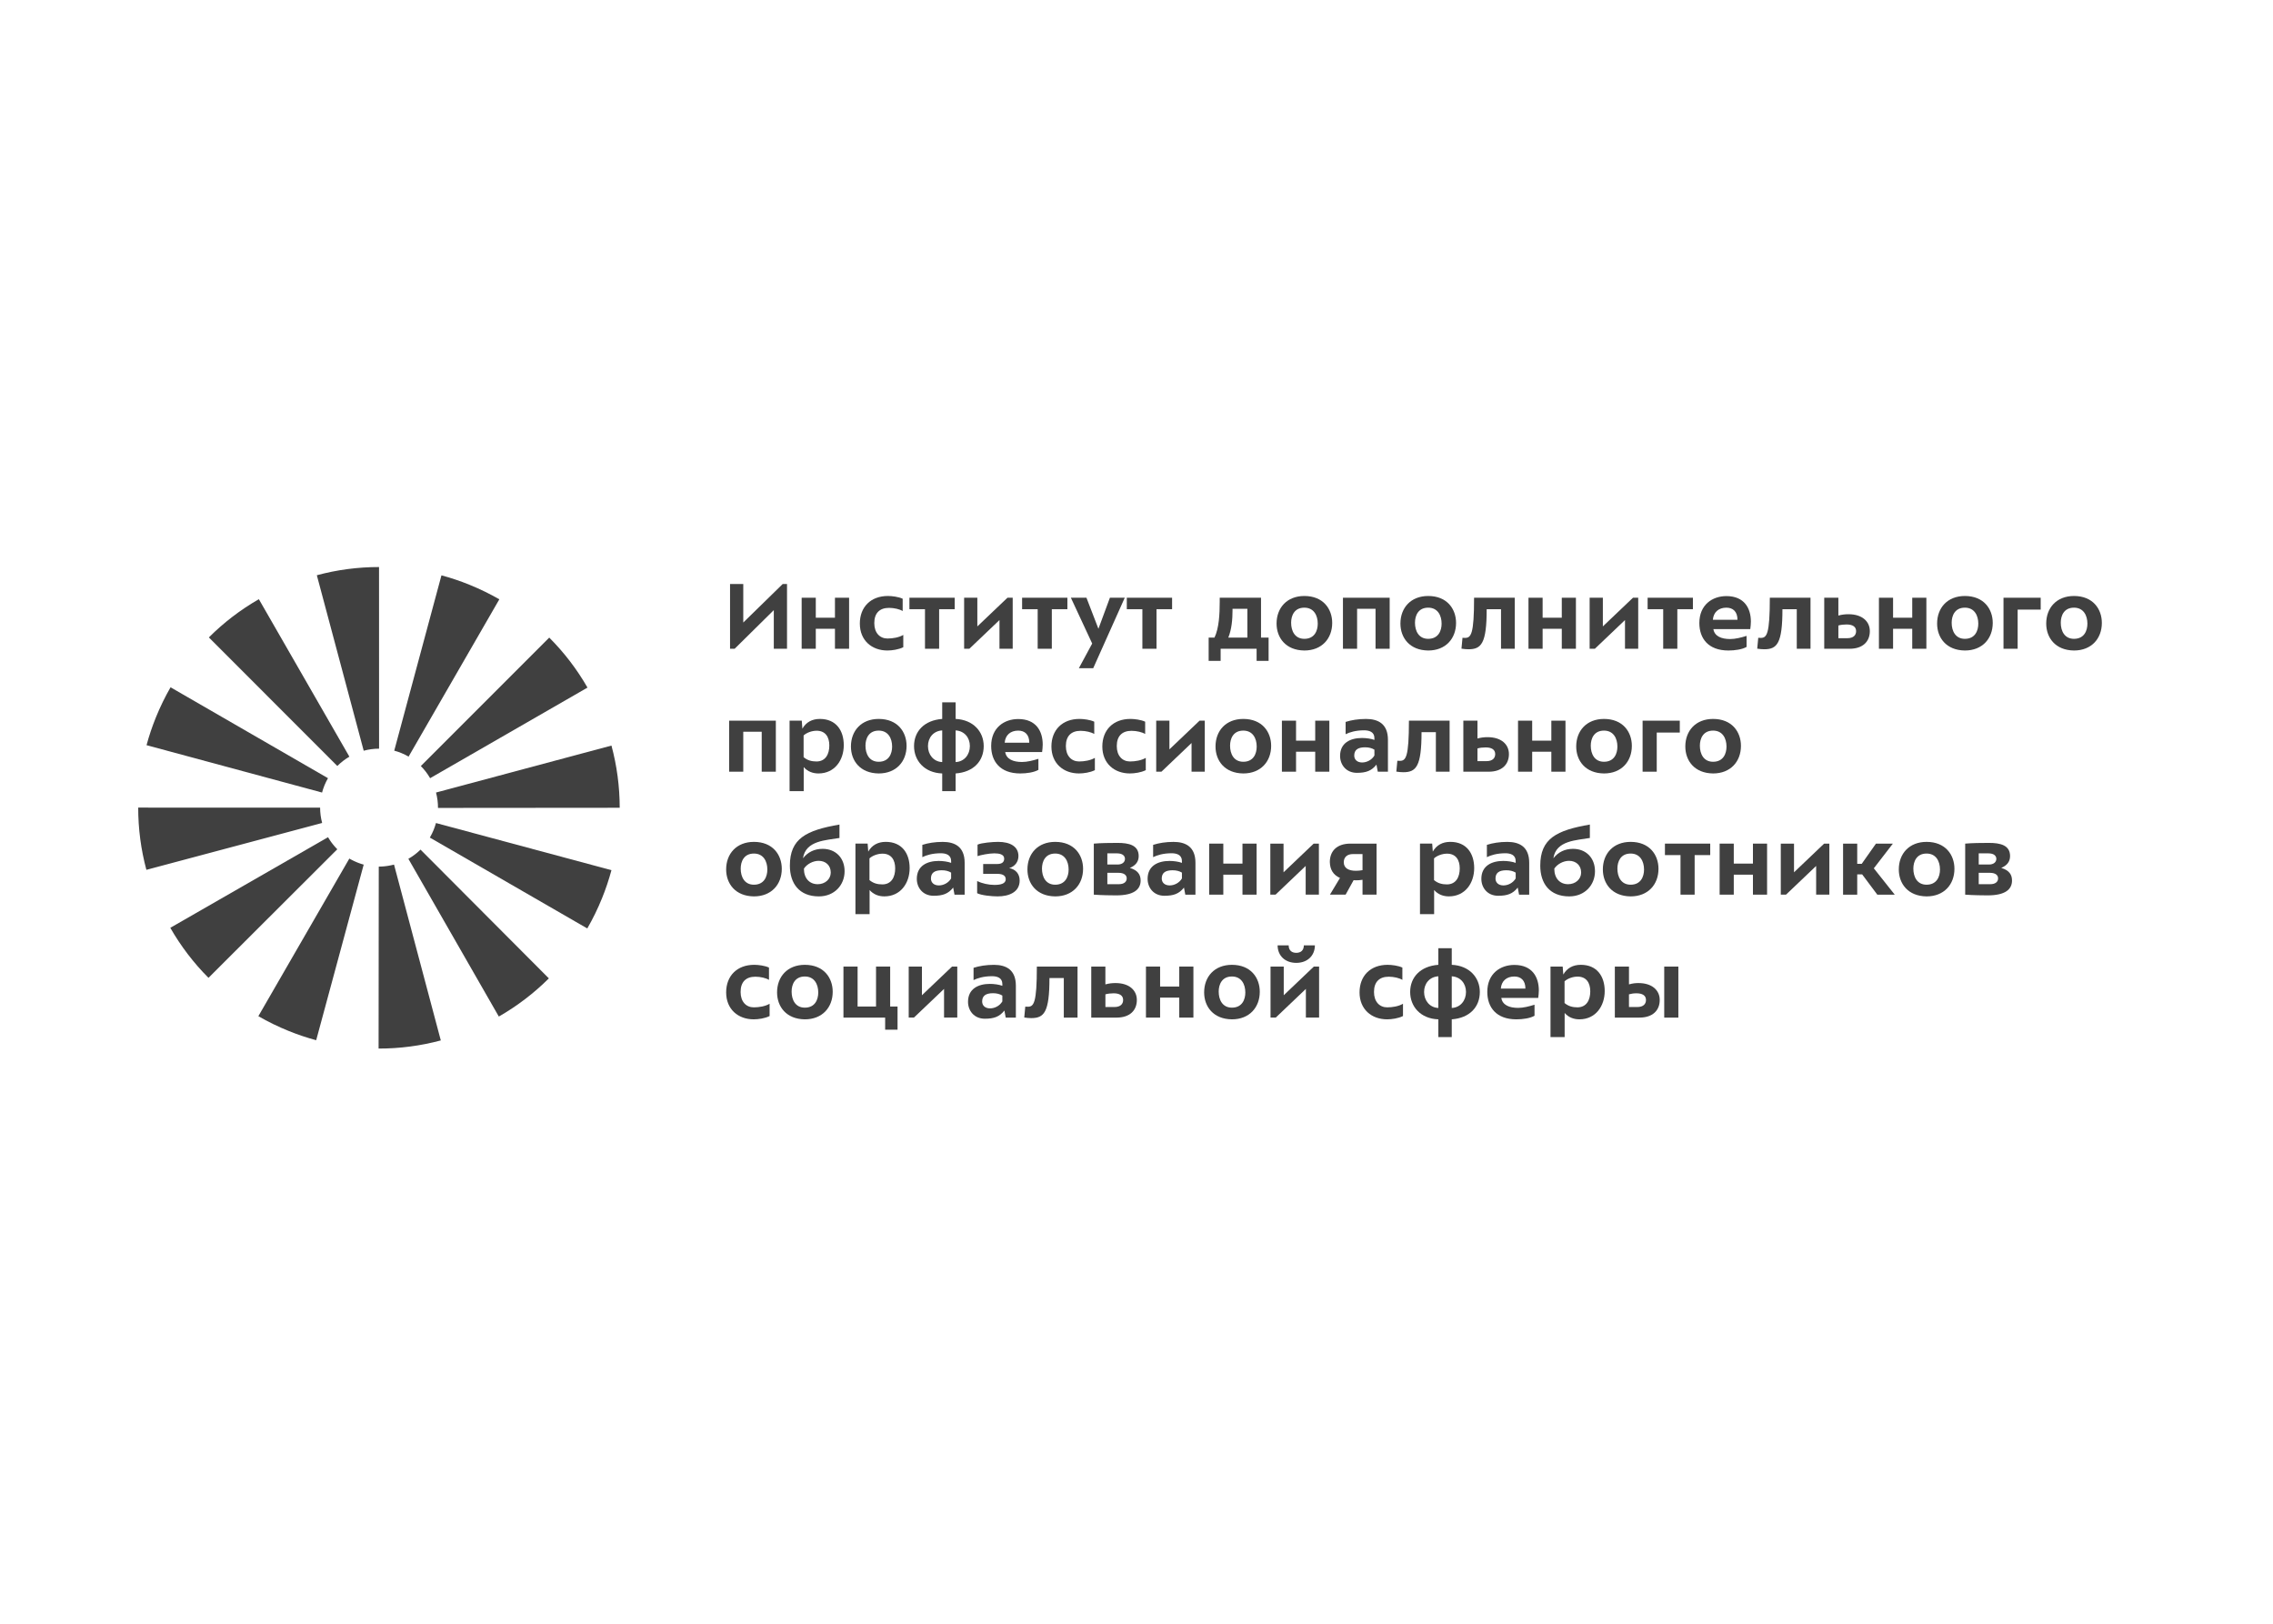 <?xml version="1.0" encoding="UTF-8" standalone="no"?>
<!-- Created with Inkscape (http://www.inkscape.org/) -->
<svg xmlns:inkscape="http://www.inkscape.org/namespaces/inkscape" xmlns:sodipodi="http://sodipodi.sourceforge.net/DTD/sodipodi-0.dtd" xmlns="http://www.w3.org/2000/svg" xmlns:svg="http://www.w3.org/2000/svg" width="55.562mm" height="39.688mm" viewBox="0 0 55.562 39.688" version="1.1" id="svg5" xml:space="preserve" inkscape:version="1.2.2 (b0a8486541, 2022-12-01)" sodipodi:docname="Logos_1.svg">
  <defs id="defs2"></defs>
  <style type="text/css" id="style891">
	.st0{fill:#FCB43D;}
	.st1{fill:#FFFFFF;}
	.st2{fill:#131313;}
	.st3{fill:#584F57;}
</style>
  <style type="text/css" id="style9745"> .st0{fill:#2E54DB;stroke:#000000;stroke-linejoin:round;} .st1{fill:none;} </style>
  <style type="text/css" id="style17341">
						.st13{fill:#FFFFFF;}
					</style>
  <g id="g17549" transform="matrix(0.025,0,0,0.025,3.338,13.816)" style="fill:#404040">
						<g id="g17367" style="fill:#404040">
							<path class="st13" d="M 196.27,277.65 70.33,403.36 C 55.68,388.69 43.18,372.21 33,354.46 l 154.25,-88.59 0.02,0.05 0.09,0.16 0.47,0.79 0.12,0.19 0.03,0.05 0.7,1.13 0.04,0.05 0.09,0.14 0.63,0.95 0.01,0.02 0.04,0.07 0.09,0.13 0.53,0.76 0.13,0.19 0.06,0.08 0.08,0.11 0.14,0.18 0.14,0.2 0.14,0.18 0.15,0.18 0.14,0.19 0.06,0.08 0.08,0.1 0.14,0.18 0.14,0.18 0.15,0.19 0.14,0.18 0.15,0.18 0.15,0.18 0.14,0.18 0.15,0.18 0.15,0.18 0.15,0.17 0.15,0.18 0.15,0.18 0.15,0.18 0.15,0.18 0.15,0.17 0.15,0.18 0.15,0.17 0.16,0.18 0.16,0.17 0.16,0.18 0.15,0.17 0.15,0.18 0.16,0.17 0.3,0.33 0.02,0.02 0.16,0.17 0.16,0.17 0.16,0.17 0.49,0.51 0.17,0.16 z" id="path17343" style="fill:#404040"></path>
							<path class="st13" d="m 297.49,464.56 c -19.71,5.26 -40.15,8 -60.83,7.95 l 0.17,-177.91 h 0.12 0.11 0.23 0.24 l 0.24,-0.01 H 238 l 0.24,-0.01 h 0.1 l 0.14,-0.01 0.24,-0.01 0.47,-0.01 0.24,-0.01 0.23,-0.01 h 0.07 l 0.17,-0.01 0.24,-0.02 0.24,-0.01 0.24,-0.02 0.23,-0.01 0.24,-0.02 h 0.03 l 0.21,-0.02 0.23,-0.02 0.24,-0.02 0.24,-0.02 0.24,-0.02 0.47,-0.04 0.23,-0.03 0.23,-0.03 0.24,-0.03 0.24,-0.03 0.47,-0.05 0.24,-0.03 0.23,-0.03 0.23,-0.03 0.23,-0.04 0.24,-0.03 0.23,-0.04 0.24,-0.03 0.47,-0.07 0.23,-0.04 0.14,-0.02 0.09,-0.02 0.24,-0.04 0.23,-0.04 0.23,-0.04 0.23,-0.04 0.23,-0.05 0.46,-0.09 0.23,-0.05 0.23,-0.04 0.23,-0.05 0.24,-0.05 0.22,-0.05 0.24,-0.06 0.22,-0.05 0.23,-0.05 0.23,-0.04 0.23,-0.07 0.22,-0.05 0.23,-0.05 0.23,-0.06 0.23,-0.05 0.23,-0.06 z" id="path17345" style="fill:#404040"></path>
							<path class="st13" d="M 181.38,222.21 9.76,175.9 c 2.46,-9.13 5.51,-18.2 9.15,-27.19 4.16,-10.25 8.95,-20.09 14.33,-29.41 l 153.93,88.88 c -2.6,4.51 -4.52,9.23 -5.79,14.03" id="path17347" style="fill:#404040"></path>
							<path class="st13" d="m 292.76,252.01 171.58,46.1 c -2.49,9.21 -5.54,18.39 -9.22,27.43 -4.18,10.32 -8.99,20.17 -14.41,29.54 l -153.95,-88.85 0.27,-0.46 c 2.55,-4.42 4.45,-9.05 5.73,-13.76" id="path17349" style="fill:#404040"></path>
							<path class="st13" d="M 222.1,181.32 176.27,9.75 c 19.7,-5.3 40.15,-8.04 60.82,-8.01 l 0.04,177.58 c -5.09,0 -10.15,0.68 -15.03,2" id="path17351" style="fill:#404040"></path>
							<path class="st13" d="m 440.91,119.6 -153.87,88.57 c -2.47,-4.29 -5.51,-8.29 -9.08,-11.87 L 403.51,70.72 c 14.66,14.66 27.21,31.14 37.4,48.88" id="path17353" style="fill:#404040"></path>
							<path class="st13" d="m 175.64,464.35 c -9.08,-2.46 -18.14,-5.48 -27.07,-9.12 -10.28,-4.16 -20.13,-8.98 -29.48,-14.38 l 88.97,-154.1 0.22,0.13 1.26,0.7 0.04,0.02 0.17,0.1 1.05,0.55 0.09,0.05 0.13,0.06 1.06,0.53 0.14,0.06 0.08,0.04 0.21,0.1 0.43,0.2 0.22,0.1 0.22,0.1 0.43,0.19 0.22,0.1 0.22,0.09 0.21,0.1 0.22,0.09 0.43,0.18 0.21,0.09 0.22,0.09 0.48,0.19 0.38,0.15 0.22,0.09 0.22,0.08 0.22,0.09 0.22,0.08 0.05,0.02 0.6,0.22 0.22,0.07 0.23,0.08 0.22,0.08 0.21,0.08 0.43,0.14 0.01,0.01 0.22,0.08 0.22,0.07 0.23,0.07 0.22,0.08 0.44,0.12 0.22,0.07 0.22,0.06 0.22,0.07 0.23,0.06 0.44,0.13 0.22,0.06 z" id="path17355" style="fill:#404040"></path>
							<path class="st13" d="M 181.46,251.94 9.61,297.76 C 4.32,278.07 1.59,257.62 1.62,236.93 l 177.85,0.04 c 0.01,5.07 0.68,10.11 1.99,14.97" id="path17357" style="fill:#404040"></path>
							<path class="st13" d="m 403.14,403.89 c -14.68,14.63 -31.16,27.15 -48.92,37.31 l -88.46,-154.23 0.21,-0.11 0.1,-0.06 0.09,-0.05 0.21,-0.12 0.39,-0.23 0.21,-0.12 0.2,-0.12 0.11,-0.07 0.09,-0.05 0.98,-0.61 0.12,-0.08 0.08,-0.05 0.2,-0.12 0.76,-0.51 0.12,-0.08 0.07,-0.04 0.19,-0.14 0.38,-0.27 0.19,-0.14 0.19,-0.13 0.13,-0.09 0.06,-0.05 0.2,-0.14 0.18,-0.14 0.19,-0.14 0.19,-0.14 0.18,-0.15 0.13,-0.09 0.05,-0.04 0.19,-0.14 0.74,-0.57 0.13,-0.1 0.05,-0.05 0.54,-0.43 0.18,-0.15 0.18,-0.15 0.14,-0.11 0.05,-0.04 0.01,-0.01 0.7,-0.6 0.18,-0.15 0.14,-0.12 0.03,-0.03 0.18,-0.16 0.17,-0.16 0.53,-0.47 0.14,-0.12 0.03,-0.03 0.17,-0.16 0.18,-0.16 0.17,-0.16 0.17,-0.17 0.17,-0.16 0.34,-0.33 0.17,-0.16 z" id="path17359" style="fill:#404040"></path>
							<path class="st13" d="M 196.3,196.25 70.7,70.55 C 85.36,55.89 101.82,43.37 119.58,33.17 l 88.52,153.97 c -4.26,2.48 -8.23,5.53 -11.8,9.11" id="path17361" style="fill:#404040"></path>
							<path class="st13" d="m 472.42,237.1 -177.68,0.15 c 0.02,-5.1 -0.63,-10.15 -1.93,-15.05 l 171.54,-45.92 c 5.31,19.69 8.05,40.13 8.07,60.82" id="path17363" style="fill:#404040"></path>
							<path class="st13" d="M 251.96,181.26 298.12,9.86 c 9.18,2.45 18.29,5.51 27.3,9.16 10.22,4.16 19.98,8.92 29.3,14.27 l -88.73,153.79 -0.07,-0.03 c -4.48,-2.6 -9.18,-4.51 -13.96,-5.79" id="path17365" style="fill:#404040"></path>
						</g>
						<polygon class="st13" points="593.23,18.31 593.23,55.99 631.8,18.31 636.01,18.31 636.01,81.63 623.08,81.63 623.08,43.86 584.81,81.63 580.3,81.63 580.3,18.31 " id="polygon17369" style="fill:#404040"></polygon>
						<polygon class="st13" points="664.14,81.63 650.32,81.63 650.32,31.74 664.14,31.74 664.14,51.28 682.88,51.28 682.88,31.74 696.7,31.74 696.7,81.63 682.88,81.63 682.88,62.1 664.14,62.1 " id="polygon17371" style="fill:#404040"></polygon>
						<g id="g17375" style="fill:#404040">
							<path class="st13" d="m 749.09,44.76 c -2.9,-1.8 -8.32,-3.1 -13.32,-3.1 -9.32,0 -14.43,5.21 -14.43,14.93 0,9.52 5.41,15.03 12.92,15.03 5.12,0 11.22,-1 15.43,-3.51 v 12.02 c -4.61,2.3 -11.02,3.21 -15.53,3.21 -15.23,0 -26.95,-9.82 -26.95,-26.35 0,-16.13 10.62,-26.95 27.46,-26.95 4,0 10.41,0.8 14.42,2.7 z" id="path17373" style="fill:#404040"></path>
						</g>
						<polygon class="st13" points="799.97,42.96 784.74,42.96 784.74,81.63 770.91,81.63 770.91,42.96 755.69,42.96 755.69,31.74 799.97,31.74 " id="polygon17377" style="fill:#404040"></polygon>
						<polygon class="st13" points="822.1,31.74 822.1,59.79 851.56,31.74 856.67,31.74 856.67,81.63 843.74,81.63 843.74,53.58 814.29,81.63 809.18,81.63 809.18,31.74 " id="polygon17379" style="fill:#404040"></polygon>
						<polygon class="st13" points="910.15,42.96 894.92,42.96 894.92,81.63 881.1,81.63 881.1,42.96 865.87,42.96 865.87,31.74 910.15,31.74 " id="polygon17381" style="fill:#404040"></polygon>
						<polygon class="st13" points="921.36,100.67 934.39,76.53 913.55,31.74 928.78,31.74 940.49,62.1 951.72,31.74 966.24,31.74 935.39,100.67 " id="polygon17383" style="fill:#404040"></polygon>
						<polygon class="st13" points="1012.52,42.96 997.3,42.96 997.3,81.63 983.47,81.63 983.47,42.96 968.24,42.96 968.24,31.74 1012.52,31.74 " id="polygon17385" style="fill:#404040"></polygon>
						<g id="g17391" style="fill:#404040">
							<path class="st13" d="M 1086.14,70.71 V 42.56 h -14.53 v 1.6 c 0,8.51 -0.8,18.34 -4.11,26.55 z m -26.15,10.92 v 11.82 h -11.72 V 70.71 h 5.71 c 4.41,-9.21 5.11,-22.84 5.11,-35.16 v -3.81 h 40.38 v 38.97 h 7.41 v 22.75 h -11.72 V 81.63 Z" id="path17387" style="fill:#404040"></path>
							<path class="st13" d="m 1128.91,56.19 c 0,8.12 3.71,15.73 12.92,15.73 9.92,0 13.12,-7.81 13.12,-14.83 0,-8.01 -3.8,-15.63 -13.12,-15.63 -9.82,0 -12.92,7.81 -12.92,14.73 m -14.23,0.8 c 0,-15.33 10.12,-26.95 27.15,-26.95 18.43,0 27.25,12.63 27.25,26.35 0,15.23 -10.12,26.95 -27.25,26.95 -18.23,-0.2 -27.15,-12.53 -27.15,-26.35" id="path17389" style="fill:#404040"></path>
						</g>
						<polygon class="st13" points="1225.27,81.63 1211.45,81.63 1211.45,42.56 1193.41,42.56 1193.41,81.63 1179.58,81.63 1179.58,31.74 1225.27,31.74 " id="polygon17393" style="fill:#404040"></polygon>
						<g id="g17399" style="fill:#404040">
							<path class="st13" d="m 1250.01,56.19 c 0,8.12 3.71,15.73 12.92,15.73 9.92,0 13.12,-7.81 13.12,-14.83 0,-8.01 -3.8,-15.63 -13.12,-15.63 -9.82,0 -12.92,7.81 -12.92,14.73 m -14.23,0.8 c 0,-15.33 10.12,-26.95 27.15,-26.95 18.43,0 27.25,12.63 27.25,26.35 0,15.23 -10.12,26.95 -27.25,26.95 -18.23,-0.2 -27.15,-12.53 -27.15,-26.35" id="path17395" style="fill:#404040"></path>
							<path class="st13" d="m 1347.57,31.74 v 49.89 h -13.43 V 42.96 h -14.02 c 0,33.66 -5.31,39.17 -17.83,39.17 -1.71,0 -4.81,-0.2 -6.82,-0.6 l 1,-10.62 c 0.8,0.1 1.9,0.1 2.41,0.1 5.91,0 8.91,-3.41 8.91,-39.27 z" id="path17397" style="fill:#404040"></path>
						</g>
						<polygon class="st13" points="1374.81,81.63 1360.99,81.63 1360.99,31.74 1374.81,31.74 1374.81,51.28 1393.55,51.28 1393.55,31.74 1407.37,31.74 1407.37,81.63 1393.55,81.63 1393.55,62.1 1374.81,62.1 " id="polygon17401" style="fill:#404040"></polygon>
						<polygon class="st13" points="1433.71,31.74 1433.71,59.79 1463.17,31.74 1468.28,31.74 1468.28,81.63 1455.35,81.63 1455.35,53.58 1425.9,81.63 1420.79,81.63 1420.79,31.74 " id="polygon17403" style="fill:#404040"></polygon>
						<polygon class="st13" points="1521.76,42.96 1506.53,42.96 1506.53,81.63 1492.71,81.63 1492.71,42.96 1477.48,42.96 1477.48,31.74 1521.76,31.74 " id="polygon17405" style="fill:#404040"></polygon>
						<g id="g17413" style="fill:#404040">
							<path class="st13" d="m 1565.33,53.28 c 0,-8.01 -4.41,-11.82 -10.82,-11.82 -7.62,0 -12.63,4.41 -13.23,11.82 z m 8.92,26.55 c -4.41,2.5 -11.52,3.51 -17.73,3.51 -19.84,0 -28.46,-11.92 -28.46,-26.85 0,-17.94 12.83,-26.35 26.45,-26.35 17.53,0 23.94,11.92 23.94,24.95 0,2.1 -0.3,5.31 -0.6,7.32 h -36.07 c 1.1,7.01 7.91,9.72 16.43,9.72 5.01,0 10.62,-1.4 16.03,-3.1 v 10.8 z" id="path17407" style="fill:#404040"></path>
							<path class="st13" d="m 1636.75,31.74 v 49.89 h -13.43 V 42.96 h -14.02 c 0,33.66 -5.31,39.17 -17.83,39.17 -1.7,0 -4.81,-0.2 -6.82,-0.6 l 1,-10.62 c 0.8,0.1 1.9,0.1 2.41,0.1 5.91,0 8.91,-3.41 8.91,-39.27 z" id="path17409" style="fill:#404040"></path>
							<path class="st13" d="m 1663.99,71.31 h 8.72 c 6.31,0 8.62,-3.2 8.62,-6.91 0,-4.41 -3.51,-6.51 -9.32,-6.51 -2.81,0 -5.51,0.3 -8.01,1 v 12.42 z m -13.83,-39.57 h 13.83 v 17.43 c 3.61,-1 6.81,-1.3 9.92,-1.3 13.33,0 20.84,7.01 20.84,16.53 0,10.32 -7.01,17.23 -19.73,17.23 h -24.85 V 31.74 Z" id="path17411" style="fill:#404040"></path>
						</g>
						<polygon class="st13" points="1717.48,81.63 1703.65,81.63 1703.65,31.74 1717.48,31.74 1717.48,51.28 1736.22,51.28 1736.22,31.74 1750.04,31.74 1750.04,81.63 1736.22,81.63 1736.22,62.1 1717.48,62.1 " id="polygon17415" style="fill:#404040"></polygon>
						<g id="g17419" style="fill:#404040">
							<path class="st13" d="m 1774.77,56.19 c 0,8.12 3.71,15.73 12.92,15.73 9.92,0 13.12,-7.81 13.12,-14.83 0,-8.01 -3.8,-15.63 -13.12,-15.63 -9.81,0 -12.92,7.81 -12.92,14.73 m -14.23,0.8 c 0,-15.33 10.12,-26.95 27.15,-26.95 18.43,0 27.25,12.63 27.25,26.35 0,15.23 -10.12,26.95 -27.25,26.95 -18.23,-0.2 -27.15,-12.53 -27.15,-26.35" id="path17417" style="fill:#404040"></path>
						</g>
						<polygon class="st13" points="1861.82,31.74 1861.82,43.36 1839.28,43.36 1839.28,81.63 1825.45,81.63 1825.45,31.74 " id="polygon17421" style="fill:#404040"></polygon>
						<g id="g17425" style="fill:#404040">
							<path class="st13" d="m 1881.45,56.19 c 0,8.12 3.71,15.73 12.92,15.73 9.92,0 13.12,-7.81 13.12,-14.83 0,-8.01 -3.8,-15.63 -13.12,-15.63 -9.82,0 -12.92,7.81 -12.92,14.73 m -14.23,0.8 c 0,-15.33 10.12,-26.95 27.15,-26.95 18.43,0 27.25,12.63 27.25,26.35 0,15.23 -10.12,26.95 -27.25,26.95 -18.23,-0.2 -27.15,-12.53 -27.15,-26.35" id="path17423" style="fill:#404040"></path>
						</g>
						<polygon class="st13" points="625.08,201.83 611.26,201.83 611.26,162.76 593.22,162.76 593.22,201.83 579.4,201.83 579.4,151.94 625.08,151.94 " id="polygon17427" style="fill:#404040"></polygon>
						<g id="g17441" style="fill:#404040">
							<path class="st13" d="m 677.37,176.19 c 0,-8.32 -3.8,-14.42 -12.42,-14.42 -4.81,0 -9.92,2 -12.72,4.61 v 21.24 c 3.71,3.11 7.82,4.21 12.72,4.21 8.81,-0.11 12.42,-7.23 12.42,-15.64 m -25.05,44.68 H 638.5 v -68.93 h 11.93 l 0.6,7.82 c 3.6,-6.31 9.42,-9.52 17.13,-9.52 15.93,0 23.34,11.42 23.34,25.65 0,14.62 -8.82,27.65 -24.75,27.65 -5.41,0 -10.52,-1.8 -14.42,-6.21 v 23.54 z" id="path17429" style="fill:#404040"></path>
							<path class="st13" d="m 712.72,176.38 c 0,8.12 3.71,15.73 12.92,15.73 9.92,0 13.13,-7.81 13.13,-14.83 0,-8.01 -3.81,-15.63 -13.13,-15.63 -9.81,0.01 -12.92,7.83 -12.92,14.73 m -14.22,0.81 c 0,-15.33 10.12,-26.95 27.15,-26.95 18.44,0 27.26,12.62 27.26,26.35 0,15.23 -10.12,26.95 -27.26,26.95 -18.24,-0.2 -27.15,-12.53 -27.15,-26.35" id="path17431" style="fill:#404040"></path>
							<path class="st13" d="m 800.87,192.41 c 8.52,-0.4 13.93,-7.31 13.93,-15.63 0,-8.32 -5.41,-14.83 -13.93,-15.33 z m -13.12,-30.95 c -8.51,0.5 -13.93,7.01 -13.93,15.33 0,8.32 5.41,15.23 13.93,15.63 z m 0,-27.45 h 13.12 v 16.23 c 17.23,0.8 27.46,12.42 27.46,26.55 0,14.53 -9.82,25.45 -27.46,26.75 v 17.33 h -13.12 v -17.33 c -17.43,-0.6 -27.55,-12.52 -27.55,-26.75 0,-14.43 10.02,-25.25 27.55,-26.55 z" id="path17433" style="fill:#404040"></path>
							<path class="st13" d="m 872.89,173.48 c 0,-8.01 -4.41,-11.82 -10.82,-11.82 -7.62,0 -12.63,4.41 -13.23,11.82 z m 8.92,26.55 c -4.41,2.5 -11.52,3.51 -17.73,3.51 -19.84,0 -28.45,-11.92 -28.45,-26.85 0,-17.93 12.82,-26.35 26.45,-26.35 17.53,0 23.94,11.92 23.94,24.95 0,2.1 -0.3,5.31 -0.6,7.32 h -36.07 c 1.1,7.01 7.92,9.72 16.43,9.72 5.01,0 10.62,-1.4 16.03,-3.1 z" id="path17435" style="fill:#404040"></path>
							<path class="st13" d="m 936.4,164.96 c -2.9,-1.8 -8.31,-3.1 -13.32,-3.1 -9.32,0 -14.42,5.21 -14.42,14.93 0,9.52 5.41,15.03 12.92,15.03 5.11,0 11.22,-1 15.43,-3.51 v 12.02 c -4.61,2.3 -11.02,3.21 -15.53,3.21 -15.23,0 -26.95,-9.82 -26.95,-26.35 0,-16.13 10.62,-26.95 27.46,-26.95 4,0 10.41,0.8 14.42,2.71 v 12.01 z" id="path17437" style="fill:#404040"></path>
							<path class="st13" d="m 986.18,164.96 c -2.9,-1.8 -8.31,-3.1 -13.32,-3.1 -9.32,0 -14.42,5.21 -14.42,14.93 0,9.52 5.41,15.03 12.92,15.03 5.11,0 11.22,-1 15.43,-3.51 v 12.02 c -4.61,2.3 -11.02,3.21 -15.53,3.21 -15.23,0 -26.95,-9.82 -26.95,-26.35 0,-16.13 10.62,-26.95 27.46,-26.95 4,0 10.41,0.8 14.42,2.71 v 12.01 z" id="path17439" style="fill:#404040"></path>
						</g>
						<polygon class="st13" points="1009.91,151.94 1009.91,179.99 1039.37,151.94 1044.48,151.94 1044.48,201.83 1031.55,201.83 1031.55,173.78 1002.1,201.83 996.99,201.83 996.99,151.94 " id="polygon17443" style="fill:#404040"></polygon>
						<g id="g17447" style="fill:#404040">
							<path class="st13" d="m 1069.21,176.38 c 0,8.12 3.71,15.73 12.92,15.73 9.92,0 13.12,-7.81 13.12,-14.83 0,-8.01 -3.8,-15.63 -13.12,-15.63 -9.81,0.01 -12.92,7.83 -12.92,14.73 m -14.23,0.81 c 0,-15.33 10.12,-26.95 27.15,-26.95 18.43,0 27.25,12.62 27.25,26.35 0,15.23 -10.12,26.95 -27.25,26.95 -18.23,-0.2 -27.15,-12.53 -27.15,-26.35" id="path17445" style="fill:#404040"></path>
						</g>
						<polygon class="st13" points="1133.72,201.83 1119.89,201.83 1119.89,151.94 1133.72,151.94 1133.72,171.48 1152.46,171.48 1152.46,151.94 1166.28,151.94 1166.28,201.83 1152.46,201.83 1152.46,182.3 1133.72,182.3 " id="polygon17449" style="fill:#404040"></polygon>
						<g id="g17457" style="fill:#404040">
							<path class="st13" d="m 1210.35,180.29 c -2.41,-1.5 -5.51,-2.31 -9.11,-2.31 -7.22,0 -10.62,2.61 -10.62,8.12 0,3.8 2.8,6.71 7.71,6.71 4.51,0 9.42,-2.41 12.02,-6.81 z m 3.3,21.54 -1.3,-6.91 c -4.81,6.11 -10.22,8.01 -19.14,8.01 -10.61,0 -16.43,-8.01 -16.43,-16.53 0,-12.72 10.02,-17.53 21.44,-17.53 4,0 9.11,0.7 12.12,1.9 v -1.8 c 0,-6.21 -5.31,-7.61 -10.12,-7.61 -8.11,0 -14.22,1.9 -18.03,3.81 v -12.02 c 5.61,-1.8 12.33,-2.9 19.94,-2.9 11.92,0 21.44,4.81 21.44,20.43 v 31.16 h -9.92 z" id="path17451" style="fill:#404040"></path>
							<path class="st13" d="m 1283.87,151.94 v 49.89 h -13.43 v -38.67 h -14.02 c 0,33.66 -5.31,39.17 -17.83,39.17 -1.7,0 -4.81,-0.2 -6.82,-0.6 l 1,-10.62 c 0.8,0.1 1.9,0.1 2.41,0.1 5.91,0 8.91,-3.41 8.91,-39.27 z" id="path17453" style="fill:#404040"></path>
							<path class="st13" d="m 1311.11,191.51 h 8.72 c 6.31,0 8.62,-3.21 8.62,-6.91 0,-4.41 -3.51,-6.51 -9.32,-6.51 -2.81,0 -5.51,0.3 -8.01,1 v 12.42 z m -13.83,-39.57 h 13.83 v 17.43 c 3.61,-1 6.81,-1.3 9.92,-1.3 13.32,0 20.84,7.01 20.84,16.53 0,10.32 -7.01,17.23 -19.73,17.23 h -24.85 v -49.89 z" id="path17455" style="fill:#404040"></path>
						</g>
						<polygon class="st13" points="1364.6,201.83 1350.77,201.83 1350.77,151.94 1364.6,151.94 1364.6,171.48 1383.34,171.48 1383.34,151.94 1397.16,151.94 1397.16,201.83 1383.34,201.83 1383.34,182.3 1364.6,182.3 " id="polygon17459" style="fill:#404040"></polygon>
						<g id="g17463" style="fill:#404040">
							<path class="st13" d="m 1421.89,176.38 c 0,8.12 3.71,15.73 12.92,15.73 9.92,0 13.12,-7.81 13.12,-14.83 0,-8.01 -3.8,-15.63 -13.12,-15.63 -9.81,0.01 -12.92,7.83 -12.92,14.73 m -14.23,0.81 c 0,-15.33 10.12,-26.95 27.15,-26.95 18.43,0 27.25,12.62 27.25,26.35 0,15.23 -10.12,26.95 -27.25,26.95 -18.23,-0.2 -27.15,-12.53 -27.15,-26.35" id="path17461" style="fill:#404040"></path>
						</g>
						<polygon class="st13" points="1508.94,151.94 1508.94,163.56 1486.4,163.56 1486.4,201.83 1472.57,201.83 1472.57,151.94 " id="polygon17465" style="fill:#404040"></polygon>
						<g id="g17485" style="fill:#404040">
							<path class="st13" d="m 1528.57,176.38 c 0,8.12 3.71,15.73 12.92,15.73 9.92,0 13.12,-7.81 13.12,-14.83 0,-8.01 -3.8,-15.63 -13.12,-15.63 -9.81,0.01 -12.92,7.83 -12.92,14.73 m -14.23,0.81 c 0,-15.33 10.12,-26.95 27.15,-26.95 18.43,0 27.25,12.62 27.25,26.35 0,15.23 -10.12,26.95 -27.25,26.95 -18.23,-0.2 -27.15,-12.53 -27.15,-26.35" id="path17467" style="fill:#404040"></path>
							<path class="st13" d="m 590.72,296.58 c 0,8.12 3.71,15.73 12.93,15.73 9.92,0 13.12,-7.81 13.12,-14.83 0,-8.01 -3.81,-15.63 -13.12,-15.63 -9.82,0.01 -12.93,7.83 -12.93,14.73 m -14.23,0.81 c 0,-15.33 10.12,-26.95 27.15,-26.95 18.43,0 27.25,12.62 27.25,26.35 0,15.23 -10.12,26.95 -27.25,26.95 -18.23,-0.2 -27.15,-12.53 -27.15,-26.35" id="path17469" style="fill:#404040"></path>
							<path class="st13" d="m 678.77,300.39 c 0,-7.01 -5.01,-11.42 -11.82,-11.42 -5.61,0 -11.52,3.21 -14.42,7.62 0,9.61 5.51,15.23 13.52,15.23 7.21,0 12.72,-4.91 12.72,-11.43 m 13.53,-1.2 c 0,13.43 -9.92,24.55 -25.15,24.55 -19.33,0 -28.35,-12.83 -28.35,-30.06 0,-26.45 15.83,-34.57 48.49,-40.17 v 13.12 c -12.93,2.3 -33.06,2.3 -35.67,19.84 4.71,-6.01 11.22,-9.22 19.14,-9.22 12.82,0 21.54,8.82 21.54,21.94" id="path17471" style="fill:#404040"></path>
							<path class="st13" d="m 741.77,296.39 c 0,-8.32 -3.8,-14.43 -12.42,-14.43 -4.81,0 -9.92,2 -12.72,4.61 v 21.24 c 3.71,3.11 7.82,4.21 12.72,4.21 8.82,-0.11 12.42,-7.22 12.42,-15.63 m -25.04,44.68 h -13.82 v -68.93 h 11.92 l 0.6,7.81 c 3.61,-6.31 9.42,-9.52 17.13,-9.52 15.93,0 23.35,11.42 23.35,25.65 0,14.62 -8.82,27.65 -24.75,27.65 -5.41,0 -10.52,-1.8 -14.42,-6.21 v 23.55 z" id="path17473" style="fill:#404040"></path>
							<path class="st13" d="m 796.46,300.49 c -2.41,-1.5 -5.51,-2.3 -9.11,-2.3 -7.22,0 -10.62,2.6 -10.62,8.11 0,3.8 2.8,6.71 7.71,6.71 4.51,0 9.42,-2.41 12.02,-6.81 z m 3.31,21.54 -1.3,-6.91 c -4.81,6.11 -10.22,8.01 -19.13,8.01 -10.62,0 -16.43,-8.01 -16.43,-16.53 0,-12.72 10.02,-17.53 21.44,-17.53 4,0 9.11,0.7 12.12,1.9 v -1.8 c 0,-6.21 -5.31,-7.61 -10.12,-7.61 -8.12,0 -14.23,1.9 -18.04,3.81 v -12.02 c 5.61,-1.8 12.33,-2.9 19.94,-2.9 11.92,0 21.44,4.81 21.44,20.43 v 31.16 h -9.92 z" id="path17475" style="fill:#404040"></path>
							<path class="st13" d="m 822.3,273.14 c 3.8,-1.8 14.83,-2.7 20.14,-2.7 11.93,0 19.84,4.61 19.84,13.82 0,5.71 -3.4,10.22 -9.02,11.82 6.51,1.2 10.22,5.81 10.22,12.13 0,11.32 -10.32,15.52 -21.54,15.52 -5.91,0 -15.93,-1 -20.04,-3.1 v -11.82 c 4.81,2.21 11.12,3.71 16.93,3.71 5.52,0 11.02,-1 11.02,-5.51 0,-3.21 -2.3,-5.31 -8.31,-5.31 h -13.73 v -9.62 h 13.62 c 5.11,0 6.91,-2.1 6.91,-5.3 0,-4.21 -4.91,-5.12 -9.62,-5.12 -5.31,0 -13.23,1.61 -16.43,2.71 v -11.23 z" id="path17477" style="fill:#404040"></path>
							<path class="st13" d="m 885.3,296.58 c 0,8.12 3.71,15.73 12.92,15.73 9.92,0 13.13,-7.81 13.13,-14.83 0,-8.01 -3.81,-15.63 -13.13,-15.63 -9.81,0.01 -12.92,7.83 -12.92,14.73 m -14.22,0.81 c 0,-15.33 10.12,-26.95 27.15,-26.95 18.44,0 27.26,12.62 27.26,26.35 0,15.23 -10.12,26.95 -27.26,26.95 -18.24,-0.2 -27.15,-12.53 -27.15,-26.35" id="path17479" style="fill:#404040"></path>
							<path class="st13" d="m 960.43,311.81 c 5.21,0 7.72,-2.4 7.72,-5.71 0,-3.01 -2.41,-5.41 -8.01,-5.41 h -10.92 v 11.12 z m -1.2,-19.23 c 4.61,0 7.21,-2.4 7.21,-5.51 0,-2.9 -2.2,-5.41 -7.91,-5.41 h -9.32 v 10.92 z m -0.1,-21.14 c 11.02,0 20.74,2.1 20.74,12.92 0,5.91 -3.6,9.42 -8.62,11.52 7.61,2.31 10.52,6.42 10.52,12.33 0,8.62 -6.51,14.53 -23.85,14.53 -3.91,0 -14.42,-0.1 -21.94,-0.7 v -49.89 c 7.22,-0.61 15.33,-0.71 23.15,-0.71" id="path17481" style="fill:#404040"></path>
							<path class="st13" d="m 1022.14,300.49 c -2.41,-1.5 -5.51,-2.3 -9.11,-2.3 -7.22,0 -10.62,2.6 -10.62,8.11 0,3.8 2.8,6.71 7.71,6.71 4.51,0 9.42,-2.41 12.02,-6.81 z m 3.3,21.54 -1.3,-6.91 c -4.81,6.11 -10.22,8.01 -19.13,8.01 -10.62,0 -16.43,-8.01 -16.43,-16.53 0,-12.72 10.02,-17.53 21.44,-17.53 4,0 9.11,0.7 12.12,1.9 v -1.8 c 0,-6.21 -5.31,-7.61 -10.12,-7.61 -8.12,0 -14.23,1.9 -18.04,3.81 v -12.02 c 5.61,-1.8 12.33,-2.9 19.94,-2.9 11.92,0 21.44,4.81 21.44,20.43 v 31.16 h -9.92 z" id="path17483" style="fill:#404040"></path>
						</g>
						<polygon class="st13" points="1062.6,322.03 1048.77,322.03 1048.77,272.14 1062.6,272.14 1062.6,291.68 1081.34,291.68 1081.34,272.14 1095.16,272.14 1095.16,322.03 1081.34,322.03 1081.34,302.5 1062.6,302.5 " id="polygon17487" style="fill:#404040"></polygon>
						<polygon class="st13" points="1121.49,272.14 1121.49,300.19 1150.95,272.14 1156.06,272.14 1156.06,322.03 1143.14,322.03 1143.14,293.98 1113.68,322.03 1108.57,322.03 1108.57,272.14 " id="polygon17489" style="fill:#404040"></polygon>
						<g id="g17501" style="fill:#404040">
							<path class="st13" d="m 1198.73,282.36 h -9.42 c -5.31,0 -8.92,2.81 -8.92,8.01 0,6.01 5.11,8.32 11.82,8.32 2.1,0 4.31,-0.2 6.51,-0.6 v -15.73 z m 13.72,39.67 h -13.73 V 307.5 c -2.31,0.4 -4.41,0.5 -6.22,0.5 -0.9,0 -1.7,0 -2.5,-0.1 l -7.81,14.13 h -15.33 l 9.82,-16.33 c -6.51,-2.9 -9.72,-8.01 -9.92,-15.53 0,-10.92 7.02,-18.03 20.14,-18.03 h 25.55 z" id="path17491" style="fill:#404040"></path>
							<path class="st13" d="m 1293.78,296.39 c 0,-8.32 -3.81,-14.43 -12.42,-14.43 -4.81,0 -9.92,2 -12.72,4.61 v 21.24 c 3.71,3.11 7.82,4.21 12.72,4.21 8.82,-0.11 12.42,-7.22 12.42,-15.63 m -25.04,44.68 h -13.83 v -68.93 h 11.93 l 0.6,7.81 c 3.6,-6.31 9.42,-9.52 17.13,-9.52 15.93,0 23.34,11.42 23.34,25.65 0,14.62 -8.82,27.65 -24.75,27.65 -5.41,0 -10.52,-1.8 -14.42,-6.21 z" id="path17493" style="fill:#404040"></path>
							<path class="st13" d="m 1348.47,300.49 c -2.41,-1.5 -5.51,-2.3 -9.11,-2.3 -7.22,0 -10.62,2.6 -10.62,8.11 0,3.8 2.8,6.71 7.72,6.71 4.5,0 9.41,-2.41 12.02,-6.81 v -5.71 z m 3.31,21.54 -1.3,-6.91 c -4.81,6.11 -10.22,8.01 -19.14,8.01 -10.62,0 -16.43,-8.01 -16.43,-16.53 0,-12.72 10.02,-17.53 21.44,-17.53 4,0 9.11,0.7 12.12,1.9 v -1.8 c 0,-6.21 -5.31,-7.61 -10.12,-7.61 -8.11,0 -14.22,1.9 -18.03,3.81 v -12.02 c 5.61,-1.8 12.33,-2.9 19.94,-2.9 11.92,0 21.44,4.81 21.44,20.43 v 31.16 h -9.92 z" id="path17495" style="fill:#404040"></path>
							<path class="st13" d="m 1412.48,300.39 c 0,-7.01 -5.01,-11.42 -11.82,-11.42 -5.61,0 -11.52,3.21 -14.43,7.62 0,9.61 5.52,15.23 13.53,15.23 7.21,0 12.72,-4.91 12.72,-11.43 m 13.53,-1.2 c 0,13.43 -9.92,24.55 -25.15,24.55 -19.34,0 -28.35,-12.83 -28.35,-30.06 0,-26.45 15.83,-34.57 48.49,-40.17 v 13.12 c -12.93,2.3 -33.06,2.3 -35.67,19.84 4.71,-6.01 11.22,-9.22 19.14,-9.22 12.82,0 21.54,8.82 21.54,21.94" id="path17497" style="fill:#404040"></path>
							<path class="st13" d="m 1447.94,296.58 c 0,8.12 3.71,15.73 12.92,15.73 9.92,0 13.12,-7.81 13.12,-14.83 0,-8.01 -3.8,-15.63 -13.12,-15.63 -9.82,0.01 -12.92,7.83 -12.92,14.73 m -14.23,0.81 c 0,-15.33 10.12,-26.95 27.15,-26.95 18.43,0 27.25,12.62 27.25,26.35 0,15.23 -10.12,26.95 -27.25,26.95 -18.23,-0.2 -27.15,-12.53 -27.15,-26.35" id="path17499" style="fill:#404040"></path>
						</g>
						<polygon class="st13" points="1538.69,283.36 1523.46,283.36 1523.46,322.03 1509.64,322.03 1509.64,283.36 1494.41,283.36 1494.41,272.14 1538.69,272.14 " id="polygon17503" style="fill:#404040"></polygon>
						<polygon class="st13" points="1561.72,322.03 1547.89,322.03 1547.89,272.14 1561.72,272.14 1561.72,291.68 1580.46,291.68 1580.46,272.14 1594.28,272.14 1594.28,322.03 1580.46,322.03 1580.46,302.5 1561.72,302.5 " id="polygon17505" style="fill:#404040"></polygon>
						<polygon class="st13" points="1620.62,272.14 1620.62,300.19 1650.07,272.14 1655.18,272.14 1655.18,322.03 1642.26,322.03 1642.26,293.98 1612.8,322.03 1607.69,322.03 1607.69,272.14 " id="polygon17507" style="fill:#404040"></polygon>
						<polygon class="st13" points="1686.83,291.88 1700.75,272.14 1717.28,272.14 1698.65,296.29 1719.09,322.04 1702.06,322.04 1687.23,302.2 1682.42,302.2 1682.42,322.04 1668.59,322.04 1668.59,272.14 1682.42,272.14 1682.42,291.88 " id="polygon17509" style="fill:#404040"></polygon>
						<g id="g17519" style="fill:#404040">
							<path class="st13" d="m 1737.31,296.58 c 0,8.12 3.71,15.73 12.92,15.73 9.92,0 13.12,-7.81 13.12,-14.83 0,-8.01 -3.8,-15.63 -13.12,-15.63 -9.81,0.01 -12.92,7.83 -12.92,14.73 m -14.23,0.81 c 0,-15.33 10.12,-26.95 27.15,-26.95 18.43,0 27.25,12.62 27.25,26.35 0,15.23 -10.12,26.95 -27.25,26.95 -18.23,-0.2 -27.15,-12.53 -27.15,-26.35" id="path17511" style="fill:#404040"></path>
							<path class="st13" d="m 1812.44,311.81 c 5.21,0 7.72,-2.4 7.72,-5.71 0,-3.01 -2.41,-5.41 -8.01,-5.41 h -10.92 v 11.12 z m -1.2,-19.23 c 4.61,0 7.21,-2.4 7.21,-5.51 0,-2.9 -2.2,-5.41 -7.91,-5.41 h -9.31 v 10.92 z m -0.1,-21.14 c 11.02,0 20.74,2.1 20.74,12.92 0,5.91 -3.61,9.42 -8.62,11.52 7.61,2.31 10.52,6.42 10.52,12.33 0,8.62 -6.51,14.53 -23.85,14.53 -3.91,0 -14.42,-0.1 -21.94,-0.7 v -49.89 c 7.21,-0.61 15.33,-0.71 23.15,-0.71" id="path17513" style="fill:#404040"></path>
							<path class="st13" d="m 618.37,405.36 c -2.9,-1.8 -8.31,-3.1 -13.32,-3.1 -9.32,0 -14.43,5.21 -14.43,14.93 0,9.52 5.41,15.03 12.93,15.03 5.11,0 11.22,-1 15.43,-3.51 v 12.02 c -4.61,2.3 -11.02,3.21 -15.53,3.21 -15.23,0 -26.95,-9.82 -26.95,-26.35 0,-16.13 10.62,-26.95 27.46,-26.95 4,0 10.41,0.8 14.42,2.7 v 12.02 z" id="path17515" style="fill:#404040"></path>
							<path class="st13" d="m 640.5,416.78 c 0,8.12 3.71,15.73 12.93,15.73 9.92,0 13.12,-7.81 13.12,-14.83 0,-8.01 -3.81,-15.63 -13.12,-15.63 -9.82,0.01 -12.93,7.83 -12.93,14.73 m -14.22,0.81 c 0,-15.33 10.12,-26.95 27.15,-26.95 18.43,0 27.25,12.62 27.25,26.35 0,15.23 -10.12,26.95 -27.25,26.95 -18.24,-0.2 -27.15,-12.53 -27.15,-26.35" id="path17517" style="fill:#404040"></path>
						</g>
						<polygon class="st13" points="723.04,392.34 736.87,392.34 736.87,431.41 744.08,431.41 744.08,454.06 731.96,454.06 731.96,442.24 691.18,442.24 691.18,392.34 705.01,392.34 705.01,431.41 723.04,431.41 " id="polygon17521" style="fill:#404040"></polygon>
						<polygon class="st13" points="767.91,392.34 767.91,420.39 797.37,392.34 802.48,392.34 802.48,442.23 789.55,442.23 789.55,414.18 760.09,442.23 754.99,442.23 754.99,392.34 " id="polygon17523" style="fill:#404040"></polygon>
						<g id="g17531" style="fill:#404040">
							<path class="st13" d="m 846.54,420.7 c -2.41,-1.5 -5.51,-2.31 -9.11,-2.31 -7.22,0 -10.62,2.61 -10.62,8.12 0,3.8 2.8,6.71 7.72,6.71 4.5,0 9.42,-2.41 12.02,-6.82 v -5.7 z m 3.31,21.53 -1.3,-6.91 c -4.81,6.11 -10.22,8.01 -19.13,8.01 -10.62,0 -16.43,-8.01 -16.43,-16.53 0,-12.72 10.02,-17.53 21.44,-17.53 4,0 9.11,0.7 12.12,1.9 v -1.8 c 0,-6.21 -5.31,-7.61 -10.12,-7.61 -8.12,0 -14.23,1.9 -18.04,3.81 v -12.02 c 5.61,-1.8 12.33,-2.9 19.94,-2.9 11.92,0 21.44,4.81 21.44,20.43 v 31.16 h -9.92 z" id="path17525" style="fill:#404040"></path>
							<path class="st13" d="m 920.07,392.34 v 49.89 h -13.43 v -38.68 h -14.02 c 0,33.67 -5.31,39.18 -17.84,39.18 -1.7,0 -4.81,-0.2 -6.81,-0.6 l 1,-10.62 c 0.8,0.1 1.9,0.1 2.41,0.1 5.91,0 8.91,-3.41 8.91,-39.27 z" id="path17527" style="fill:#404040"></path>
							<path class="st13" d="m 947.31,431.91 h 8.72 c 6.31,0 8.62,-3.21 8.62,-6.91 0,-4.41 -3.51,-6.51 -9.31,-6.51 -2.81,0 -5.51,0.3 -8.02,1 v 12.42 z m -13.83,-39.57 h 13.82 v 17.43 c 3.61,-1 6.82,-1.3 9.92,-1.3 13.32,0 20.84,7.01 20.84,16.53 0,10.32 -7.02,17.23 -19.74,17.23 h -24.84 z" id="path17529" style="fill:#404040"></path>
						</g>
						<polygon class="st13" points="1000.8,442.23 986.97,442.23 986.97,392.34 1000.8,392.34 1000.8,411.88 1019.53,411.88 1019.53,392.34 1033.36,392.34 1033.36,442.23 1019.53,442.23 1019.53,422.7 1000.8,422.7 " id="polygon17533" style="fill:#404040"></polygon>
						<path class="st13" d="m 1058.09,416.78 c 0,8.12 3.71,15.73 12.92,15.73 9.92,0 13.12,-7.81 13.12,-14.83 0,-8.01 -3.8,-15.63 -13.12,-15.63 -9.81,0.01 -12.92,7.83 -12.92,14.73 m -14.23,0.81 c 0,-15.33 10.12,-26.95 27.15,-26.95 18.43,0 27.25,12.62 27.25,26.35 0,15.23 -10.12,26.95 -27.25,26.95 -18.23,-0.2 -27.15,-12.53 -27.15,-26.35" id="path17535" style="fill:#404040"></path>
						<path class="st13" d="m 1115.69,371.6 h 10.82 c 0,4.61 2.71,7.32 7.42,7.32 4.71,0 7.41,-2.71 7.41,-7.32 h 10.82 c -0.1,10.52 -7.72,17.13 -18.23,17.13 -10.53,0.01 -18.15,-6.61 -18.24,-17.13 m 40.57,70.63 h -12.92 v -28.05 l -29.46,28.05 h -5.11 v -49.89 h 12.92 v 28.05 l 29.46,-28.05 h 5.11 z" id="path17537" style="fill:#404040"></path>
						<path class="st13" d="m 1237.69,405.36 c -2.9,-1.8 -8.32,-3.1 -13.33,-3.1 -9.31,0 -14.42,5.21 -14.42,14.93 0,9.52 5.41,15.03 12.92,15.03 5.11,0 11.22,-1 15.43,-3.51 v 12.02 c -4.61,2.3 -11.02,3.21 -15.53,3.21 -15.23,0 -26.95,-9.82 -26.95,-26.35 0,-16.13 10.62,-26.95 27.45,-26.95 4.01,0 10.42,0.8 14.43,2.7 z" id="path17539" style="fill:#404040"></path>
						<path class="st13" d="m 1285.97,432.82 c 8.52,-0.4 13.93,-7.32 13.93,-15.63 0,-8.31 -5.41,-14.83 -13.93,-15.33 z m -13.12,-30.96 c -8.52,0.5 -13.93,7.02 -13.93,15.33 0,8.32 5.41,15.23 13.93,15.63 z m 0,-27.46 h 13.12 v 16.23 c 17.23,0.8 27.45,12.42 27.45,26.55 0,14.53 -9.82,25.45 -27.45,26.75 v 17.33 h -13.12 v -17.33 c -17.43,-0.6 -27.55,-12.52 -27.55,-26.75 0,-14.42 10.02,-25.25 27.55,-26.55 z" id="path17541" style="fill:#404040"></path>
						<path class="st13" d="m 1357.99,413.88 c 0,-8.01 -4.41,-11.82 -10.82,-11.82 -7.62,0 -12.63,4.41 -13.23,11.82 z m 8.92,26.55 c -4.41,2.5 -11.52,3.51 -17.73,3.51 -19.84,0 -28.46,-11.92 -28.46,-26.85 0,-17.94 12.83,-26.35 26.45,-26.35 17.53,0 23.94,11.92 23.94,24.95 0,2.1 -0.3,5.31 -0.6,7.32 h -36.07 c 1.1,7.01 7.91,9.72 16.43,9.72 5.01,0 10.62,-1.4 16.03,-3.1 v 10.8 z" id="path17543" style="fill:#404040"></path>
						<path class="st13" d="m 1421.4,416.59 c 0,-8.32 -3.81,-14.43 -12.42,-14.43 -4.81,0 -9.92,2 -12.72,4.61 V 428 c 3.71,3.11 7.82,4.21 12.72,4.21 8.81,-0.1 12.42,-7.21 12.42,-15.62 m -25.05,44.68 h -13.83 v -68.93 h 11.92 l 0.6,7.81 c 3.61,-6.31 9.42,-9.52 17.13,-9.52 15.93,0 23.35,11.42 23.35,25.65 0,14.62 -8.82,27.65 -24.75,27.65 -5.41,0 -10.52,-1.8 -14.42,-6.21 z" id="path17545" style="fill:#404040"></path>
						<path class="st13" d="m 1493.72,392.34 h 13.82 v 49.89 h -13.82 z m -34.47,39.57 h 8.01 c 6.31,0 8.62,-3.21 8.62,-6.91 0,-4.41 -3.51,-6.51 -9.32,-6.51 -2.8,0 -4.81,0.3 -7.31,1 z m -13.82,-39.57 h 13.83 v 17.43 c 3.61,-1 6.11,-1.3 9.22,-1.3 13.32,0 20.84,7.01 20.84,16.53 0,10.32 -7.02,17.23 -19.74,17.23 h -24.15 z" id="path17547" style="fill:#404040"></path>
					</g>
</svg>
